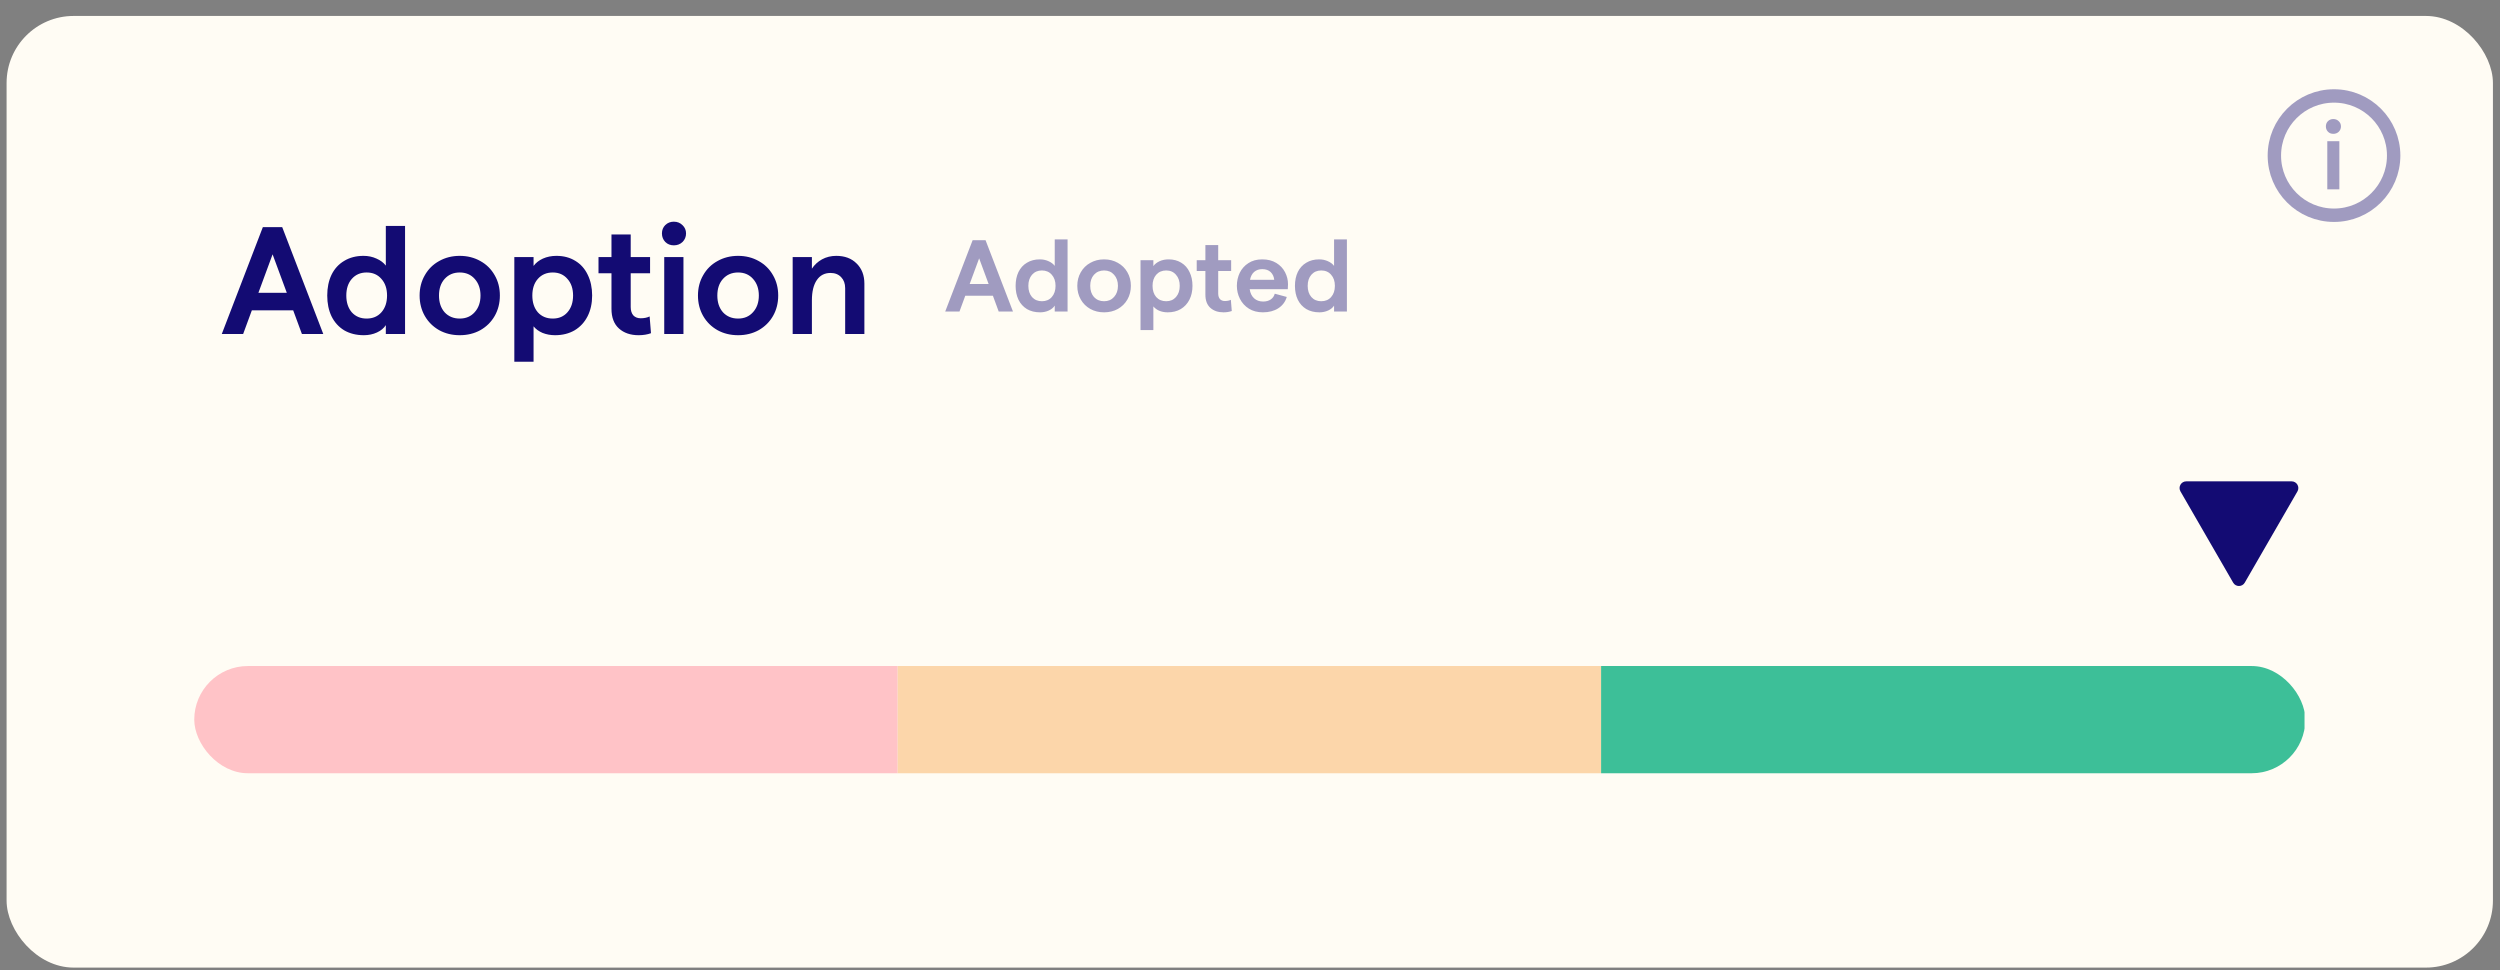 <svg width="134" height="52" viewBox="0 0 134 52" fill="none" xmlns="http://www.w3.org/2000/svg">
<rect x="0" y="0" width="134" height="52" fill="#808080" stroke="none"/>
<rect x="0.353" y="0.855" width="133.268" height="51.008" rx="3.592" fill="#FFFCF4"/>
<path d="M13.851 15.693H15.372L14.611 13.632L13.851 15.693ZM14.088 12.176H15.127L17.327 17.901H16.182L15.715 16.634H13.499L13.033 17.901H11.888L14.088 12.176ZM19.503 17.967C19.099 17.967 18.747 17.879 18.448 17.705C18.153 17.525 17.927 17.274 17.769 16.953C17.616 16.631 17.54 16.26 17.54 15.84C17.54 15.421 17.616 15.05 17.769 14.728C17.927 14.406 18.153 14.158 18.448 13.984C18.742 13.804 19.088 13.714 19.486 13.714C19.737 13.714 19.969 13.763 20.181 13.861C20.394 13.954 20.56 14.079 20.68 14.237V12.111H21.711V17.901H20.68V17.427C20.577 17.59 20.419 17.721 20.206 17.82C19.993 17.918 19.759 17.967 19.503 17.967ZM18.562 15.84C18.562 16.211 18.66 16.511 18.856 16.74C19.058 16.963 19.323 17.075 19.65 17.075C19.982 17.075 20.247 16.963 20.443 16.74C20.645 16.511 20.746 16.211 20.746 15.84C20.746 15.47 20.645 15.172 20.443 14.949C20.247 14.72 19.982 14.605 19.65 14.605C19.323 14.605 19.058 14.72 18.856 14.949C18.66 15.172 18.562 15.47 18.562 15.84ZM24.642 17.967C24.233 17.967 23.865 17.877 23.538 17.697C23.211 17.511 22.955 17.258 22.77 16.936C22.584 16.609 22.491 16.244 22.491 15.84C22.491 15.437 22.584 15.074 22.77 14.753C22.955 14.425 23.211 14.172 23.538 13.992C23.865 13.807 24.233 13.714 24.642 13.714C25.051 13.714 25.419 13.807 25.747 13.992C26.074 14.172 26.33 14.425 26.515 14.753C26.701 15.074 26.793 15.437 26.793 15.84C26.793 16.244 26.701 16.609 26.515 16.936C26.33 17.258 26.074 17.511 25.747 17.697C25.419 17.877 25.051 17.967 24.642 17.967ZM23.53 15.84C23.53 16.211 23.631 16.511 23.833 16.74C24.04 16.963 24.31 17.075 24.642 17.075C24.975 17.075 25.242 16.961 25.444 16.732C25.651 16.503 25.755 16.206 25.755 15.84C25.755 15.475 25.651 15.178 25.444 14.949C25.242 14.72 24.975 14.605 24.642 14.605C24.31 14.605 24.04 14.72 23.833 14.949C23.631 15.172 23.53 15.47 23.53 15.84ZM27.568 13.779H28.599V14.254C28.719 14.09 28.885 13.959 29.098 13.861C29.316 13.763 29.558 13.714 29.825 13.714C30.212 13.714 30.551 13.804 30.84 13.984C31.128 14.158 31.349 14.406 31.502 14.728C31.66 15.05 31.739 15.421 31.739 15.84C31.739 16.26 31.657 16.631 31.494 16.953C31.33 17.274 31.099 17.525 30.799 17.705C30.499 17.879 30.15 17.967 29.752 17.967C29.512 17.967 29.288 17.926 29.081 17.844C28.88 17.757 28.719 17.64 28.599 17.492V19.39H27.568V13.779ZM28.533 15.84C28.533 16.211 28.631 16.511 28.828 16.74C29.029 16.963 29.297 17.075 29.629 17.075C29.956 17.075 30.218 16.963 30.414 16.74C30.616 16.511 30.717 16.211 30.717 15.84C30.717 15.47 30.616 15.172 30.414 14.949C30.218 14.72 29.956 14.605 29.629 14.605C29.297 14.605 29.029 14.72 28.828 14.949C28.631 15.172 28.533 15.47 28.533 15.84ZM34.893 17.86C34.697 17.931 34.476 17.967 34.231 17.967C33.795 17.967 33.443 17.847 33.176 17.607C32.909 17.367 32.775 17.015 32.775 16.552V14.646H32.08V13.779H32.775V12.569H33.806V13.779H34.844V14.646H33.806V16.454C33.806 16.645 33.852 16.794 33.945 16.904C34.043 17.007 34.174 17.059 34.337 17.059C34.528 17.059 34.689 17.026 34.82 16.961L34.893 17.86ZM35.603 13.779H36.633V17.901H35.603V13.779ZM36.118 13.15C35.933 13.15 35.78 13.09 35.66 12.97C35.54 12.844 35.48 12.692 35.48 12.512C35.48 12.332 35.54 12.182 35.66 12.062C35.785 11.942 35.938 11.882 36.118 11.882C36.303 11.882 36.459 11.945 36.584 12.07C36.71 12.19 36.772 12.337 36.772 12.512C36.772 12.692 36.71 12.844 36.584 12.97C36.459 13.09 36.303 13.15 36.118 13.15ZM39.562 17.967C39.153 17.967 38.785 17.877 38.458 17.697C38.13 17.511 37.874 17.258 37.689 16.936C37.503 16.609 37.411 16.244 37.411 15.84C37.411 15.437 37.503 15.074 37.689 14.753C37.874 14.425 38.13 14.172 38.458 13.992C38.785 13.807 39.153 13.714 39.562 13.714C39.971 13.714 40.339 13.807 40.666 13.992C40.993 14.172 41.249 14.425 41.434 14.753C41.62 15.074 41.712 15.437 41.712 15.84C41.712 16.244 41.62 16.609 41.434 16.936C41.249 17.258 40.993 17.511 40.666 17.697C40.339 17.877 39.971 17.967 39.562 17.967ZM38.449 15.84C38.449 16.211 38.55 16.511 38.752 16.74C38.959 16.963 39.229 17.075 39.562 17.075C39.894 17.075 40.161 16.961 40.363 16.732C40.57 16.503 40.674 16.206 40.674 15.84C40.674 15.475 40.57 15.178 40.363 14.949C40.161 14.72 39.894 14.605 39.562 14.605C39.229 14.605 38.959 14.72 38.752 14.949C38.55 15.172 38.449 15.47 38.449 15.84ZM42.487 13.779H43.518V14.401C43.654 14.194 43.834 14.027 44.058 13.902C44.287 13.777 44.543 13.714 44.826 13.714C45.279 13.714 45.642 13.85 45.914 14.123C46.192 14.395 46.331 14.755 46.331 15.202V17.901H45.301V15.448C45.301 15.202 45.23 15.006 45.088 14.859C44.946 14.706 44.755 14.63 44.516 14.63C44.199 14.63 43.954 14.758 43.78 15.014C43.605 15.271 43.518 15.63 43.518 16.094V17.901H42.487V13.779Z" fill="#130B73"/>
<g clip-path="url(#clip0_785_16418)">
<rect x="10.412" y="35.699" width="37.704" height="8.493" fill="#FFC3C7"/>
<rect x="48.115" y="35.699" width="37.704" height="8.493" fill="#FCD6AA"/>
<rect x="85.819" y="35.699" width="37.704" height="8.493" fill="#3DBF98"/>
</g>
<path d="M120.319 31.23C120.181 31.47 119.835 31.47 119.697 31.23L116.873 26.339C116.735 26.1 116.908 25.8 117.184 25.8L122.832 25.8C123.108 25.8 123.281 26.1 123.143 26.339L120.319 31.23Z" fill="#130B73"/>
<path opacity="0.4" d="M124.743 7.568H125.389V10.149H124.743V7.568ZM125.066 7.174C124.95 7.174 124.854 7.137 124.779 7.061C124.704 6.983 124.667 6.887 124.667 6.775C124.667 6.662 124.704 6.568 124.779 6.493C124.858 6.418 124.953 6.38 125.066 6.38C125.182 6.38 125.279 6.42 125.358 6.498C125.436 6.573 125.476 6.665 125.476 6.775C125.476 6.887 125.436 6.983 125.358 7.061C125.279 7.137 125.182 7.174 125.066 7.174Z" fill="#130B73"/>
<circle opacity="0.4" cx="125.103" cy="8.34" r="3.197" stroke="#130B73" stroke-width="0.718"/>
<path opacity="0.4" d="M51.974 15.223H52.99L52.482 13.847L51.974 15.223ZM52.133 12.875H52.826L54.295 16.697H53.53L53.219 15.851H51.739L51.428 16.697H50.664L52.133 12.875ZM55.748 16.741C55.478 16.741 55.243 16.683 55.043 16.566C54.847 16.446 54.696 16.279 54.59 16.064C54.488 15.849 54.437 15.602 54.437 15.322C54.437 15.041 54.488 14.794 54.59 14.579C54.696 14.364 54.847 14.198 55.043 14.082C55.24 13.962 55.471 13.902 55.737 13.902C55.904 13.902 56.059 13.935 56.201 14C56.343 14.062 56.454 14.146 56.534 14.251V12.832H57.222V16.697H56.534V16.381C56.465 16.49 56.359 16.577 56.217 16.643C56.075 16.708 55.919 16.741 55.748 16.741ZM55.12 15.322C55.12 15.569 55.185 15.769 55.316 15.922C55.451 16.071 55.627 16.146 55.846 16.146C56.068 16.146 56.244 16.071 56.375 15.922C56.51 15.769 56.577 15.569 56.577 15.322C56.577 15.074 56.51 14.876 56.375 14.726C56.244 14.573 56.068 14.497 55.846 14.497C55.627 14.497 55.451 14.573 55.316 14.726C55.185 14.876 55.12 15.074 55.12 15.322ZM59.179 16.741C58.906 16.741 58.66 16.681 58.442 16.561C58.223 16.437 58.052 16.268 57.929 16.053C57.805 15.835 57.743 15.591 57.743 15.322C57.743 15.052 57.805 14.81 57.929 14.595C58.052 14.377 58.223 14.208 58.442 14.088C58.66 13.964 58.906 13.902 59.179 13.902C59.452 13.902 59.698 13.964 59.916 14.088C60.134 14.208 60.306 14.377 60.429 14.595C60.553 14.81 60.615 15.052 60.615 15.322C60.615 15.591 60.553 15.835 60.429 16.053C60.306 16.268 60.134 16.437 59.916 16.561C59.698 16.681 59.452 16.741 59.179 16.741ZM58.436 15.322C58.436 15.569 58.504 15.769 58.638 15.922C58.777 16.071 58.957 16.146 59.179 16.146C59.401 16.146 59.579 16.07 59.714 15.917C59.852 15.764 59.922 15.565 59.922 15.322C59.922 15.078 59.852 14.879 59.714 14.726C59.579 14.573 59.401 14.497 59.179 14.497C58.957 14.497 58.777 14.573 58.638 14.726C58.504 14.876 58.436 15.074 58.436 15.322ZM61.132 13.945H61.82V14.262C61.9 14.153 62.011 14.066 62.153 14C62.299 13.935 62.461 13.902 62.639 13.902C62.898 13.902 63.123 13.962 63.316 14.082C63.509 14.198 63.657 14.364 63.758 14.579C63.864 14.794 63.917 15.041 63.917 15.322C63.917 15.602 63.862 15.849 63.753 16.064C63.644 16.279 63.489 16.446 63.289 16.566C63.089 16.683 62.856 16.741 62.59 16.741C62.43 16.741 62.281 16.714 62.142 16.659C62.008 16.601 61.9 16.523 61.82 16.424V17.691H61.132V13.945ZM61.777 15.322C61.777 15.569 61.842 15.769 61.973 15.922C62.108 16.071 62.286 16.146 62.508 16.146C62.727 16.146 62.901 16.071 63.032 15.922C63.167 15.769 63.234 15.569 63.234 15.322C63.234 15.074 63.167 14.876 63.032 14.726C62.901 14.573 62.727 14.497 62.508 14.497C62.286 14.497 62.108 14.573 61.973 14.726C61.842 14.876 61.777 15.074 61.777 15.322ZM66.023 16.67C65.892 16.717 65.744 16.741 65.581 16.741C65.289 16.741 65.055 16.661 64.876 16.501C64.698 16.341 64.609 16.106 64.609 15.796V14.524H64.144V13.945H64.609V13.137H65.296V13.945H65.99V14.524H65.296V15.731C65.296 15.858 65.328 15.959 65.389 16.031C65.455 16.1 65.542 16.135 65.651 16.135C65.779 16.135 65.886 16.113 65.974 16.07L66.023 16.67ZM66.296 15.322C66.296 15.074 66.347 14.843 66.448 14.628C66.554 14.41 66.709 14.235 66.913 14.104C67.116 13.969 67.364 13.902 67.655 13.902C67.95 13.902 68.201 13.966 68.409 14.093C68.616 14.22 68.773 14.386 68.878 14.59C68.984 14.794 69.037 15.007 69.037 15.229C69.037 15.338 69.033 15.429 69.026 15.502H66.984C67.013 15.709 67.091 15.871 67.218 15.988C67.346 16.104 67.508 16.162 67.704 16.162C67.864 16.162 67.999 16.126 68.108 16.053C68.218 15.98 68.29 15.877 68.327 15.742L68.971 15.917C68.895 16.175 68.743 16.377 68.518 16.523C68.292 16.668 68.017 16.741 67.693 16.741C67.402 16.741 67.151 16.675 66.94 16.544C66.729 16.41 66.569 16.233 66.459 16.015C66.35 15.796 66.296 15.565 66.296 15.322ZM68.299 14.999C68.281 14.828 68.218 14.69 68.108 14.584C67.999 14.479 67.848 14.426 67.655 14.426C67.484 14.426 67.34 14.475 67.224 14.573C67.111 14.672 67.036 14.814 67 14.999H68.299ZM70.72 16.741C70.451 16.741 70.216 16.683 70.016 16.566C69.819 16.446 69.668 16.279 69.562 16.064C69.46 15.849 69.409 15.602 69.409 15.322C69.409 15.041 69.46 14.794 69.562 14.579C69.668 14.364 69.819 14.198 70.016 14.082C70.212 13.962 70.443 13.902 70.709 13.902C70.876 13.902 71.031 13.935 71.173 14C71.315 14.062 71.426 14.146 71.506 14.251V12.832H72.194V16.697H71.506V16.381C71.437 16.49 71.332 16.577 71.189 16.643C71.047 16.708 70.891 16.741 70.72 16.741ZM70.092 15.322C70.092 15.569 70.157 15.769 70.289 15.922C70.423 16.071 70.6 16.146 70.818 16.146C71.04 16.146 71.217 16.071 71.348 15.922C71.483 15.769 71.55 15.569 71.55 15.322C71.55 15.074 71.483 14.876 71.348 14.726C71.217 14.573 71.04 14.497 70.818 14.497C70.6 14.497 70.423 14.573 70.289 14.726C70.157 14.876 70.092 15.074 70.092 15.322Z" fill="#130B73"/>
<defs>
<clipPath id="clip0_785_16418">
<rect x="10.412" y="35.699" width="113.152" height="5.747" rx="2.874" fill="white"/>
</clipPath>
</defs>
</svg>
